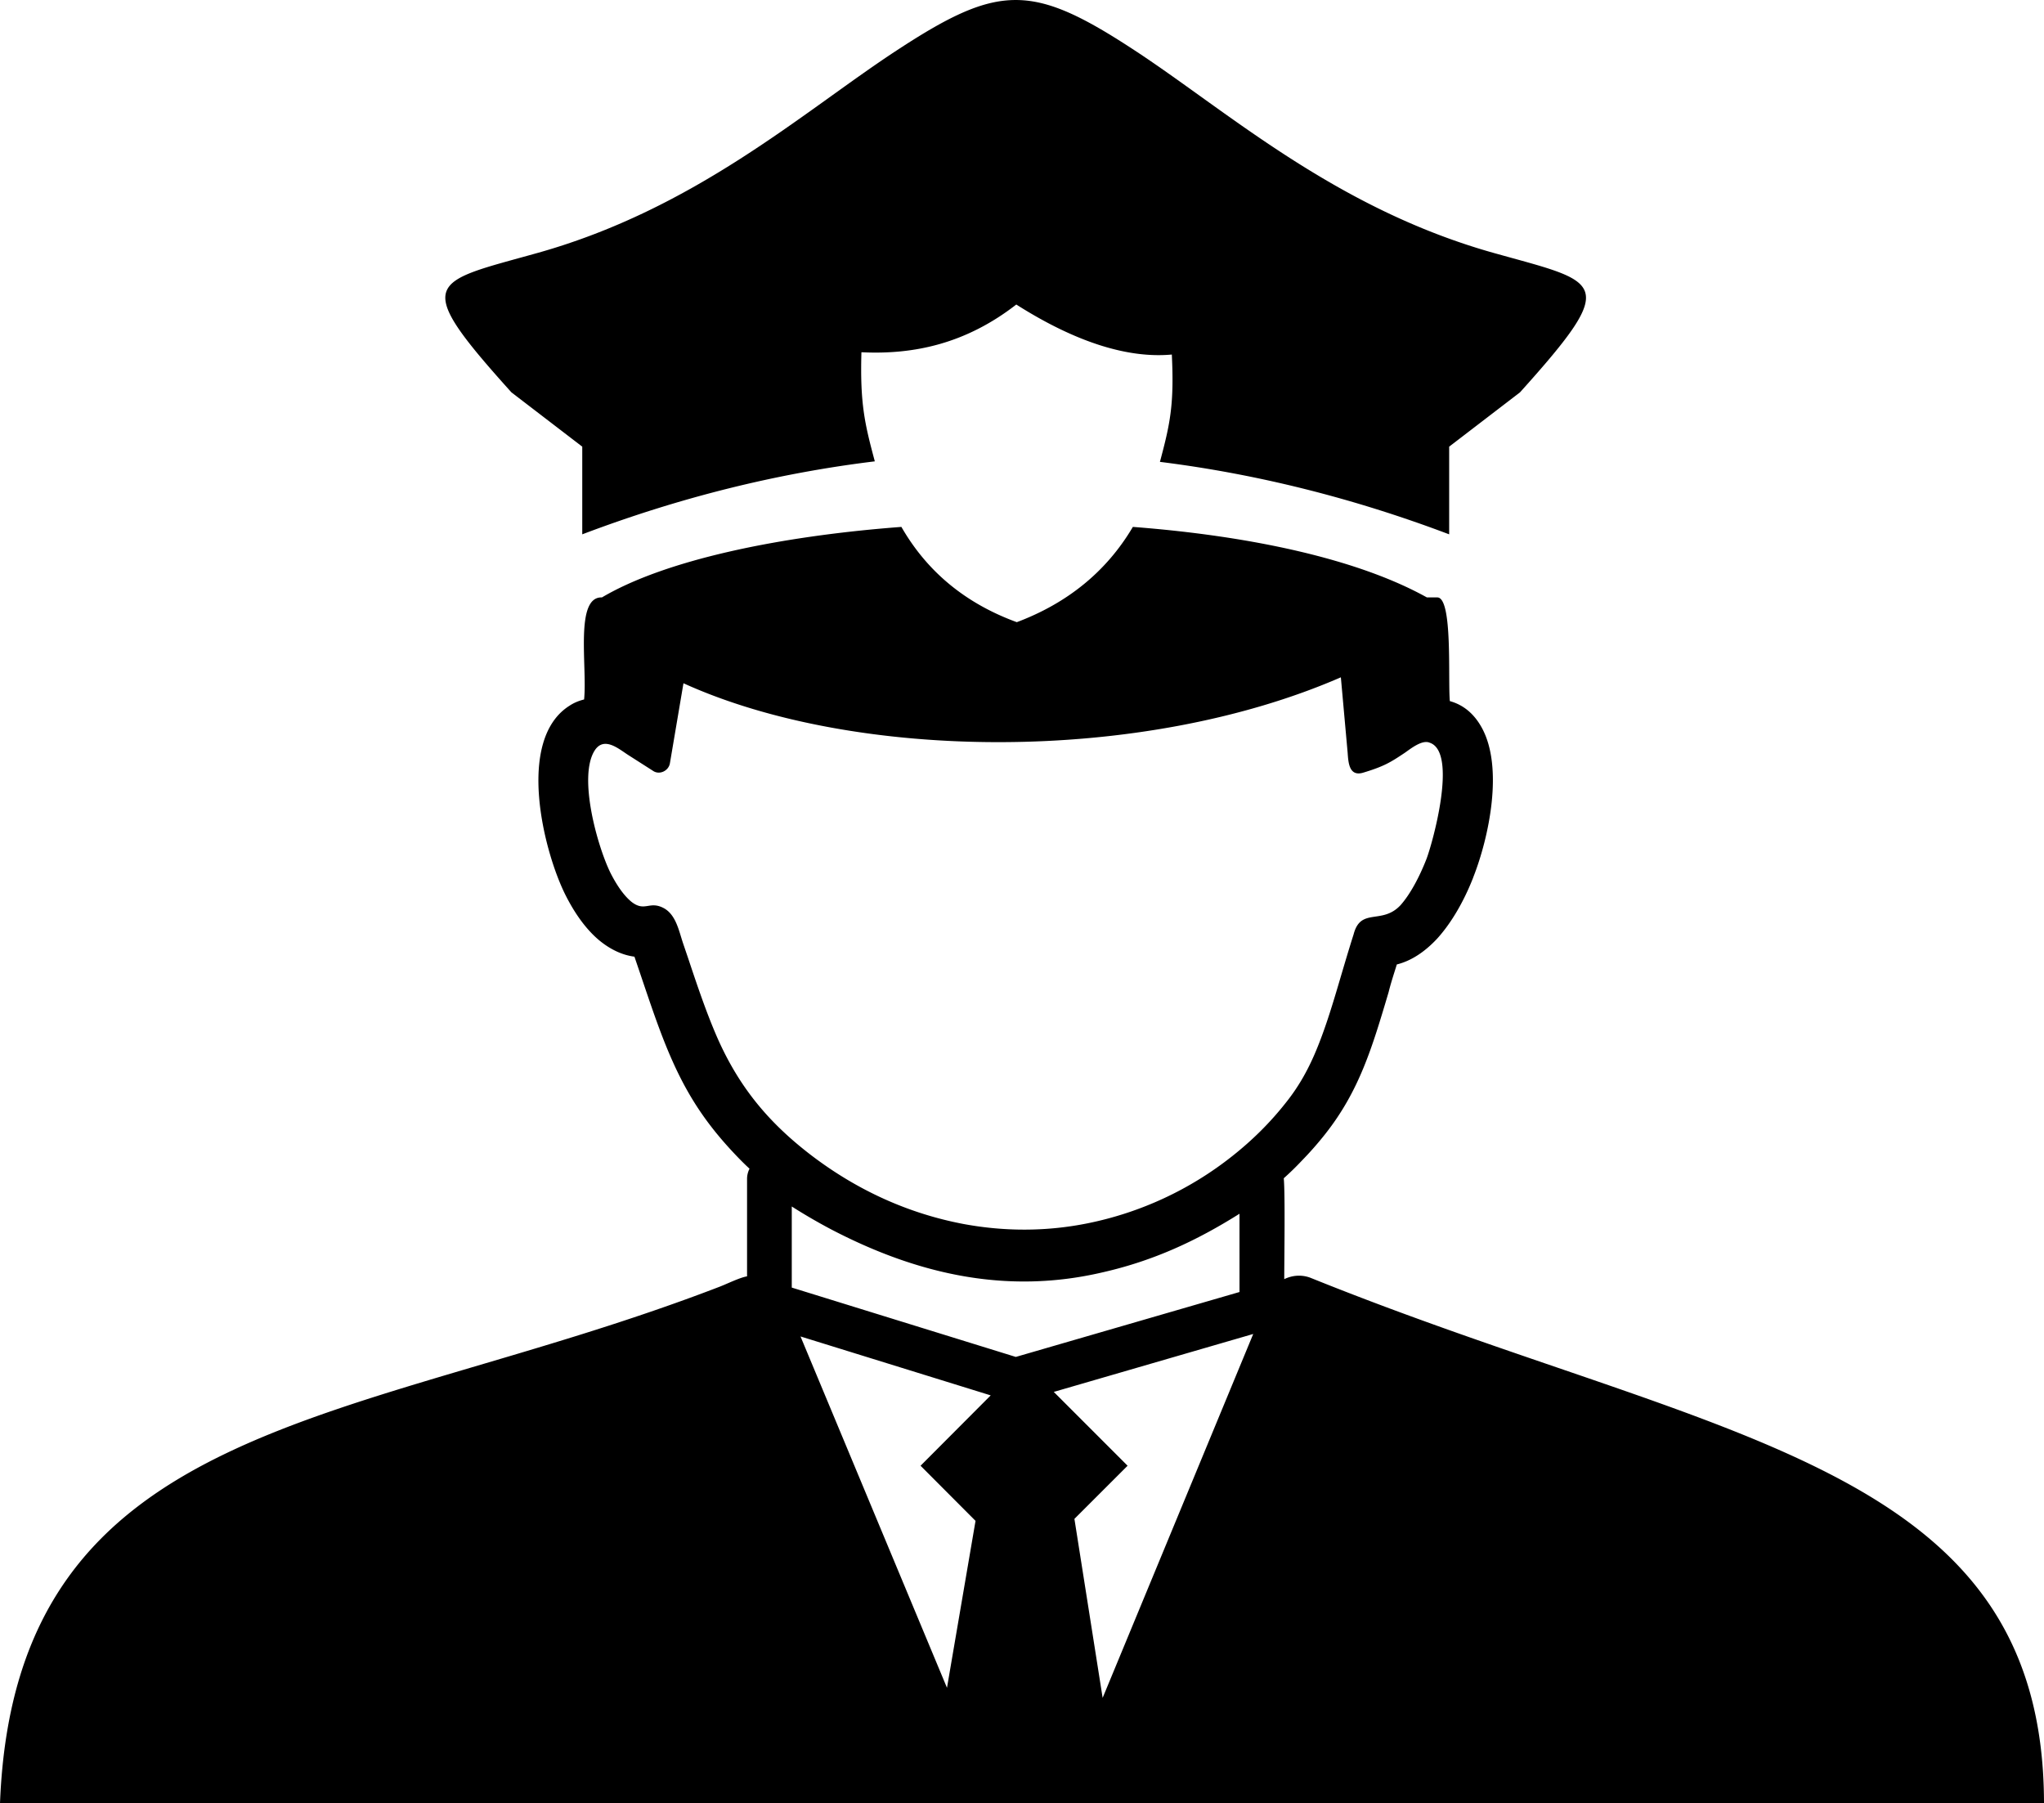 <svg xmlns="http://www.w3.org/2000/svg" shape-rendering="geometricPrecision" text-rendering="geometricPrecision" image-rendering="optimizeQuality" fill-rule="evenodd" clip-rule="evenodd" viewBox="0 0 512 451.68"><path d="m269.13 380.42 7.07 44.83 37.72-91.14-49.96 14.51 18.49 18.49-13.32 13.31zm-31.92 42.31 7.15-41.81-13.77-13.81 17.57-17.62-47.64-14.76 36.69 88zm-86.43-273.1c15.59-9.22 43.71-15.3 75.01-17.66 6.7 11.66 16.58 19.35 28.91 23.86 12.53-4.71 22.41-12.57 29.07-23.86 29.15 2.23 56.16 7.94 73.65 17.66h2.61c3.92 0 2.64 20.55 3.14 25.97 3.6.99 6.2 3.39 7.98 6.62 5.54 10 1.82 27.54-2.11 37.5l-.04.13c-2.32 5.91-5.42 11.29-9.02 15.26-3.01 3.22-6.41 5.54-10.09 6.45-.7 2.27-1.49 4.63-2.06 6.95-4.1 13.81-7.32 24.68-15.84 35.48a84.995 84.995 0 0 1-5.96 6.78 69.96 69.96 0 0 1-4.46 4.34c.37 3.97.12 20.1.12 25.27 2.03-.99 4.42-1.2 6.7-.29C430.04 361.11 511.92 366.03 512 451.68H0c3.76-97.14 88.17-94 180.14-129.36 1.78-.66 5.17-2.36 6.99-2.64v-24.44c0-.91.24-1.78.62-2.53-.87-.78-1.7-1.61-2.48-2.4-7.24-7.44-12.29-14.47-16.71-24.31-3.02-6.7-5.42-13.94-8.19-22.13l-1.45-4.26c-3.14-.41-6.08-1.86-8.72-4.01-3.31-2.73-6.16-6.7-8.48-11.29-5.54-10.91-12.61-39.08.99-47.59 1.08-.71 2.28-1.2 3.6-1.53.83-8.19-2.4-25.81 4.47-25.56zM310.48 304c-10.87 6.83-21.58 11.79-34.32 14.68-23.94 5.59-46.23.5-67.61-10.58-3.39-1.78-6.78-3.73-10.22-5.92v20.31l56.12 17.37 56.03-16.26V304zM145.85 133.83v-21.96l-17.74-13.6c-25.43-28.21-20.3-27.38 6.66-34.95C174.14 52.24 200.85 28.3 224.05 13c26.31-17.33 34.45-17.33 60.75 0 23.16 15.3 49.92 39.24 89.24 50.32 26.97 7.57 32.09 6.74 6.7 34.95L363 111.87v21.96c-24.07-9.1-48.26-15.13-72.45-18.15 2.52-9.43 3.6-14.27 2.98-26.88-11.29 1.03-24.44-3.31-38.96-12.53-12.57 9.76-25.55 12.61-38.79 11.95-.37 12.94.83 17.91 3.35 27.33-24.48 2.98-48.96 9.06-73.28 18.28zm25.35 37.3-3.39 20.02c-.33 1.98-2.69 3.02-4.26 1.9l-6.28-4.01c-2.36-1.53-6.04-4.72-8.36-.99-4.13 6.7.79 24.07 4.02 30.6 1.57 3.1 3.35 5.66 5.21 7.19 3.39 2.69 4.5-.33 8.14 1.62 3.11 1.69 3.81 5.87 4.88 8.97l1.29 3.8c2.48 7.45 4.75 14.07 7.4 20.06 5.5 12.28 12.86 21.05 23.49 29.16 11.33 8.6 24.06 14.47 38.04 17.12 10.26 1.9 20.76 1.9 31.02-.17a85.537 85.537 0 0 0 36.31-16.87c4.92-3.89 9.42-8.31 13.39-13.36 3.48-4.34 5.96-8.97 7.99-14.06 2.1-5.21 3.8-10.83 5.66-17.16 1.08-3.64 2.15-7.28 3.31-10.92 1.78-6.9 7.15-2.27 11.83-7.4 2.35-2.69 4.59-6.82 6.41-11.45 1.49-3.85 7.94-26.8.82-29.16-1.9-.83-4.79 1.53-6.28 2.56-3.44 2.28-5.05 3.35-10.47 4.97-3.51.99-3.63-2.77-3.8-5.01l-1.7-18.9c-49.91 21.71-121.49 21.09-164.67 1.49z"/></svg>